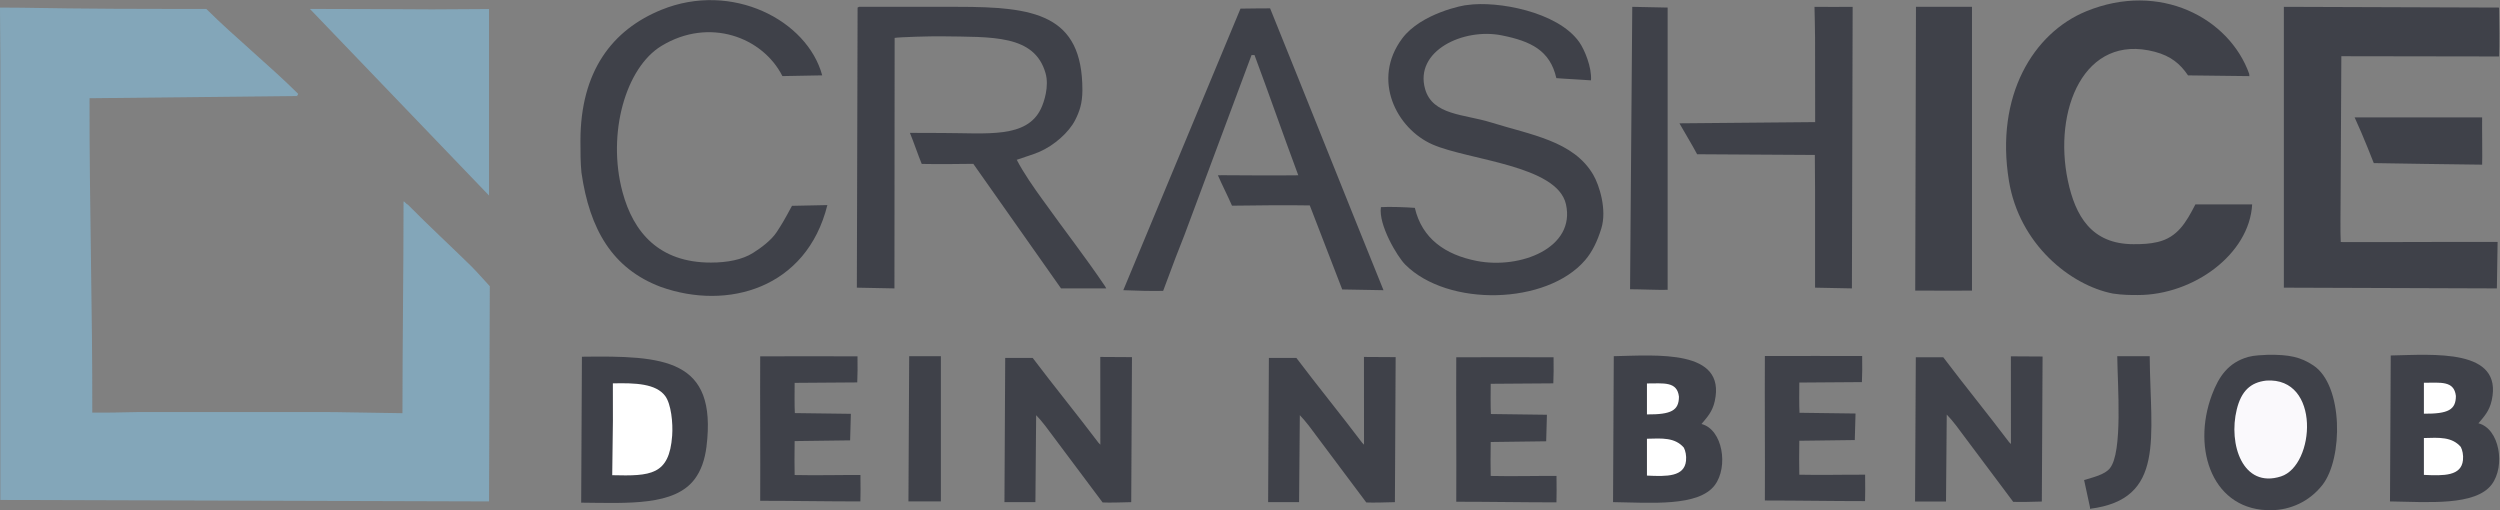 <?xml version="1.0" encoding="UTF-8" standalone="no"?>
<!-- Created with Inkscape (http://www.inkscape.org/) -->

<svg
   version="1.1"
   id="svg2"
   width="1085.08"
   height="221.453"
   viewBox="0 0 1085.08 221.453"
   sodipodi:docname="Logo Crashice.eps"
   xmlns:inkscape="http://www.inkscape.org/namespaces/inkscape"
   xmlns:sodipodi="http://sodipodi.sourceforge.net/DTD/sodipodi-0.dtd"
   xmlns="http://www.w3.org/2000/svg"
   xmlns:svg="http://www.w3.org/2000/svg">
  <rect x="0" y="0" width="1085.08" height="221.453" fill="#808080" stroke="none"/>
  <defs
     id="defs6" />
  <sodipodi:namedview
     id="namedview4"
     pagecolor="#ffffff"
     bordercolor="#000000"
     borderopacity="0.25"
     inkscape:showpageshadow="2"
     inkscape:pageopacity="0.0"
     inkscape:pagecheckerboard="0"
     inkscape:deskcolor="#d1d1d1" />
  <g
     id="g8"
     inkscape:groupmode="layer"
     inkscape:label="ink_ext_XXXXXX"
     transform="matrix(1.333,0,0,-1.333,0,221.453)">
    <g
       id="g10"
       transform="scale(0.1)">
      <path
         d="m 2547.55,1413.55 c -64.22,127.02 -238.39,192.48 -393.6,98.4 -116.92,-70.86 -177.79,-285.68 -127.2,-475.2 35.41,-132.652 119.84,-230.504 288,-230.398 54.33,0.035 102.09,9.543 136.8,31.199 25.96,16.199 60.04,41.719 76.8,67.203 17.03,25.887 25.14,39.406 50.4,86.398 38.4,0.801 76.8,1.602 115.2,2.399 -67.48,-271.289 -324.65,-344.082 -542.4,-266.399 -157.79,59.563 -231.58,187.149 -258.3,372.038 -3.3,33.31 -3.3,68.77 -3.3,103.16 -0.01,226.49 103.01,361.82 264,427.2 228.99,93 474.59,-33.64 523.2,-213.6"
         style="fill:#3f4149;fill-opacity:1;fill-rule:evenodd;stroke:none"
         id="path12" />
      <path
         d="m 4778.68,1645.09 c 95.8,13.89 292.8,-21.22 363.27,-120.57 17.53,-24.71 41.59,-82.98 38.4,-124.8 -32.56,2.66 -82.13,4.53 -112.8,7.2 -20.57,90.99 -84.09,120.39 -177.6,139.2 -125.07,25.16 -285.46,-50.41 -249.6,-175.2 24.46,-85.12 128.09,-81.35 213.6,-108 132.1,-41.18 269.29,-60.61 333.6,-170.4 20.07,-34.26 45.31,-114.258 26.4,-175.2 -12.51,-40.324 -28.58,-74.992 -52.8,-103.199 -124.86,-145.383 -446.23,-153.5 -585.6,-14.398 -25.86,25.804 -88.03,129.941 -79.2,187.199 28.02,1.687 83.58,-0.277 110.4,-2.402 23.33,-100.168 99.2,-152.797 201.6,-172.797 142.19,-27.778 322.62,42.636 290.4,184.797 -28.76,126.9 -316.95,143.01 -434.4,194.4 -117.22,51.29 -199.43,210.88 -98.4,345.6 60.92,81.24 200.26,108.84 212.73,108.57"
         style="fill:#3f4149;fill-opacity:1;fill-rule:evenodd;stroke:none"
         id="path14" />
      <path
         d="m 7333.15,995.859 c -8.75,-162.14 -190.93,-295.199 -372,-295.199 -24.8,0 -48.95,0 -81.57,4.805 -138.93,27.316 -304.77,160.887 -338.43,367.195 -45.1,276.44 79.1,481.29 252,552 239.53,97.96 465.39,-21.8 530.4,-204 0.56,-3.53 0.56,-3.53 0.54,-7.21 -65.6,0.79 -134.15,1.61 -199.74,2.41 -25.47,37.5 -55.65,62.91 -108,76.8 -231.21,61.34 -331.77,-191.06 -283.2,-420 24.05,-113.351 76.09,-206.379 213.6,-206.398 29.2,-0.008 53.29,0.976 79.2,7.199 64.08,15.387 91.86,63 122.4,122.398 61.59,0 123.21,0 184.8,0"
         style="fill:#3f4149;fill-opacity:1;fill-rule:evenodd;stroke:none"
         id="path16" />
      <path
         d="m 3169.15,1127.86 c -47.96,-0.75 -120.14,-1.27 -167.96,-0.28 -12.8,31.2 -25.64,69.88 -38.44,101.08 1.6,0 3.2,0 4.8,0 35.2,-0.25 35.2,-0.25 100.8,-0.35 144.54,-0.01 274.7,-18.75 321.23,79.54 10.17,21.49 26.98,72.32 14.77,115.21 -35.94,126.22 -174.64,117.36 -337.43,120 -37.17,0.6 -137.56,-2.47 -153.93,-5.13 -0.8,-268.77 0.16,-546.899 -0.64,-815.668 -40.8,0.797 -81.6,1.597 -122.4,2.398 0.8,303.97 1.6,608.03 2.4,912 1.6,0.8 3.2,1.6 4.8,2.4 107.19,0 214.41,0 321.6,0 247.99,0.01 405.86,-23.48 405.6,-271.2 -0.05,-42.89 -9.41,-70.03 -24,-98.4 -19.95,-38.77 -67.33,-81.8 -117.6,-103.2 -20.72,-8.82 -49.58,-17.04 -72.17,-25.26 21.48,-41.84 58.47,-94.79 81.72,-126.66 80.45,-112.258 138.46,-185.692 204.05,-282.481 3.1,-5.179 3.86,-5.824 5.63,-9.597 -46.4,0 -100.84,0 -147.23,0"
         style="fill:#3f4149;fill-opacity:1;fill-rule:evenodd;stroke:none"
         id="path18" />
      <path
         d="m 4039.14,1633.21 c 34.13,0.94 74.31,0.53 96.4,0.92 122.39,-302.36 246.82,-615.34 369.2,-917.716 -44.79,0.801 -89.6,1.602 -134.4,2.399 -35.19,91.191 -70.4,182.41 -105.6,273.601 -67.88,1.438 -192.95,0.082 -253.32,-0.844 -12,28 -33.8,70.96 -45.8,98.95 6.53,0.34 11.14,0.12 13.52,0.29 53.03,-0.56 188.99,-1.1 248.14,-0.25 -47.99,128.78 -94.54,262.67 -142.54,391.46 -3.2,0 -6.4,0 -9.6,0 -72.79,-195.18 -145.6,-390.43 -218.4,-585.606 -15.22,-37.445 -39.42,-100.992 -69.43,-182.23 -42.4,-0.801 -85.53,0.418 -129.77,2.23"
         style="fill:#3f4149;fill-opacity:1;fill-rule:evenodd;stroke:none"
         id="path20" />
      <path
         d="m 5314.75,1639.06 c 38.4,-0.8 76.8,-1.6 115.2,-2.4 0,-304.77 0,-614.27 0,-919.039 -31.79,-0.848 -89.41,1.871 -122.4,1.871"
         style="fill:#3f4149;fill-opacity:1;fill-rule:evenodd;stroke:none"
         id="path22" />
      <path
         d="m 5910.25,1263.73 c 0,90.4 -0.3,184.14 -0.3,274.53 0,30.48 -1.43,73.81 -1.84,100.8 39.92,0 85.04,-0.8 124.24,0 -0.8,-305.57 -1.6,-611.23 -2.4,-916.798 -40,0.797 -80,1.597 -120,2.398 0,106.391 0,212.813 0,319.2 0,34.12 -0.24,83.17 -0.71,112.9 -126.39,0.8 -256.9,1.5 -383.29,2.3 -16,30.4 -40.4,70.04 -57.61,100.71 17.58,0 -2.51,0 12.01,0.09"
         style="fill:#3f4149;fill-opacity:1;fill-rule:evenodd;stroke:none"
         id="path24" />
      <path
         d="m 6420.89,715.059 c 0,0 -111.94,-0.368 -184.8,0 0.8,306.371 1.6,617.631 2.4,924.001 60.79,0 121.6,0 182.4,0"
         style="fill:#3f4149;fill-opacity:1;fill-rule:evenodd;stroke:none"
         id="path26" />
      <path
         d="m 7623.55,1478.26 c -0.8,-153.58 -1.6,-307.21 -2.4,-460.8 0,-31.632 -1.44,-118.355 0.49,-144.214 167.98,-0.801 342.73,1.016 510.71,0.215 -0.8,-50.395 -1.6,-100.805 -2.4,-151.199 -231.18,0.797 -462.42,1.597 -693.6,2.398 0,304.77 0,609.63 0,914.4 233.58,-0.8 467.22,-1.6 700.8,-2.4 0.92,-46.57 1.48,-126.78 0.09,-159.2"
         style="fill:#3f4149;fill-opacity:1;fill-rule:evenodd;stroke:none"
         id="path28" />
      <path
         d="m 291.551,1341.46 c -0.801,-337.57 9.707,-686.132 8.91,-1023.698 115.18,-0.434 110.75,2.847 216.766,1.84 355.218,0 358.304,0 535.883,0 61.91,0 61.71,-1.043 257.29,-3.68 0,226.379 3.55,463.16 3.55,689.538 4,0 9.48,-9.909 13.48,-9.909 69.59,-70.395 134.71,-130.219 207.32,-201.289 17.51,-17.512 38.13,-41.231 60,-64.801 -0.8,-233.582 -1.6,-467.223 -2.4,-700.801 C 1062,30.262 531.496,31.859 1.148,33.461 c 0,363.16 0,726.434 0,1089.599 0,112.79 0,225.61 0,338.4 0,54.78 -1.148,129 -1.148,175.2 12.52,-0.38 58.934,-0.46 68.762,-0.46 220.691,-3.93 380.554,-3.93 602.933,-3.93 94.391,-93.59 204.664,-182.82 299.055,-276.41 -3.023,-7.25 0.043,-2.87 -4.801,-7.2"
         style="fill:#83a6b9;fill-opacity:1;fill-rule:evenodd;stroke:none"
         id="path30" />
      <path
         d="m 1009.02,1632.27 c 143.99,0 397.61,-1.52 397.61,-1.52 l 185.72,1.11 c 0,0 0,-404.82 0,-607.2"
         style="fill:#83a6b9;fill-opacity:1;fill-rule:evenodd;stroke:none"
         id="path32" />
      <path
         d="m 7666.75,1279.06 c 138.38,0 276.81,0 415.2,0 -0.57,-30.47 1.14,-138.16 0,-153.91 -28.23,-0.27 -352.8,5.11 -352.8,5.11 0,0 -34.06,87.95 -62.4,148.8"
         style="fill:#3f4149;fill-opacity:1;fill-rule:evenodd;stroke:none"
         id="path34" />
      <path
         d="m 7383.13,506 c 70.72,1.27 108.3,-7.27 149.46,-34.621 97.73,-64.949 96.75,-303.52 29.24,-389.25 C 7517.98,26.461 7456.74,1.43 7397.31,0.07 7206,-4.328 7134.98,196.711 7202.24,375.891 c 22.39,59.648 53.17,104.597 117.52,123.097 11.26,1.742 11.73,5 63.37,7.012"
         style="fill:#3f4149;fill-opacity:1;fill-rule:evenodd;stroke:none"
         id="path36" />
      <path
         d="m 1892.35,24.609 c 0.8,158.379 1.6,316.821 2.4,475.2 267.75,3.613 440.91,-5.911 405.6,-292.797 -5.21,-42.371 -17.73,-78.082 -38.4,-105.602 -65.53,-87.25 -214.74,-78.371 -369.6,-76.801"
         style="fill:#3f4149;fill-opacity:1;fill-rule:evenodd;stroke:none"
         id="path38" />
      <path
         d="m 7781.95,28.66 c 0.8,158.379 1.6,316.82 2.4,475.199 140.12,2.852 366.37,23.332 328.8,-146.398 -7.61,-34.371 -24.62,-52.352 -43.2,-74.402 68.97,-17.661 88.42,-138.989 43.2,-199.2 -52.87,-70.398 -207.36,-57.129 -331.2,-55.199"
         style="fill:#3f4149;fill-opacity:1;fill-rule:evenodd;stroke:none"
         id="path40" />
      <path
         d="m 3063.55,501.461 c 0,-157.582 0,-315.223 0,-472.801 -35.2,0 -70.4,0 -105.6,0 0.8,157.578 1.6,315.219 2.4,472.801 34.4,0 68.8,0 103.2,0"
         style="fill:#3f4149;fill-opacity:1;fill-rule:evenodd;stroke:none"
         id="path42" />
      <path
         d="m 6893.95,501.461 c 35.19,0 70.4,0 105.6,0 2.15,-264.641 52.2,-465.781 -194.4,-496.801 0,1.602 0,3.199 0,4.801 -6.4,29.598 -12.8,59.199 -19.2,88.801 29.24,9.09 66.78,17.109 84,38.398 42.24,52.231 24.99,268.09 24,364.801"
         style="fill:#3f4149;fill-opacity:1;fill-rule:evenodd;stroke:none"
         id="path44" />
      <path
         d="m 7379.11,422.102 c -51.52,-5.801 -81.26,-34.211 -96,-93.602 -28.19,-113.621 19.53,-258.559 144,-218.398 110.8,35.738 130.35,323.957 -48,312"
         style="fill:#faf9fc;fill-opacity:1;fill-rule:evenodd;stroke:none"
         id="path46" />
      <path
         d="m 7892.35,314.262 c 79.3,-0.532 103.98,12.699 104.18,57.777 -5.95,50.582 -49.9,42.91 -104.18,43.02 0,-33.598 0,-67.2 0,-100.797"
         style="fill:#ffffff;fill-opacity:1;fill-rule:evenodd;stroke:none"
         id="path48" />
      <path
         d="m 1995.51,413.059 c 0.57,-113.071 0.57,-113.071 -2.08,-299.02 124.48,-3 185.76,-0.578 195.17,128.531 3.01,41.418 -3.31,103.231 -22.65,129.289 -30.11,40.571 -97.35,42.879 -170.44,41.2"
         style="fill:#ffffff;fill-opacity:1;fill-rule:evenodd;stroke:none"
         id="path50" />
      <path
         d="m 7892.35,235.059 c 0,-40 0,-80 0,-120 65.36,-3.239 121.64,-3.778 127.2,48 1.78,16.621 -1.69,32.781 -7.2,43.203 -29.1,33.25 -70.29,30.187 -120,28.797"
         style="fill:#ffffff;fill-opacity:1;fill-rule:evenodd;stroke:none"
         id="path52" />
      <path
         d="m 4441.11,499.07 c 34.84,-0.379 52.06,0 103.2,-0.601 -0.8,-156.778 -1.6,-315.418 -2.4,-472.2 -34.62,-0.93 -70.39,-2.09 -93.19,-0.98 -50.4,67.191 -108.41,144.992 -158.81,212.18 -15.61,21.23 -38.07,52.16 -57.6,72 -0.8,-94.387 -1.6,-188.809 -2.4,-283.2 -33.59,0 -67.2,0 -100.8,0 0.8,157.583 1.65,312.082 2.45,469.661 29.18,0.09 29.18,0.09 89.43,0.039 68.79,-91.188 145.64,-185.328 214.44,-276.52 1.43,-1.527 2.52,-2.719 5.9,-5.961 0,92.793 -0.22,192.793 -0.22,285.582"
         style="fill:#3f4149;fill-opacity:1;fill-rule:evenodd;stroke:none"
         id="path54" />
      <path
         d="m 3582.56,499.07 c 34.84,-0.379 52.06,0 103.2,-0.601 -0.8,-156.778 -1.6,-315.418 -2.4,-472.2 -34.62,-0.93 -70.39,-2.09 -93.19,-0.98 -50.4,67.191 -108.41,144.992 -158.81,212.18 -15.61,21.23 -38.07,52.16 -57.6,72 -0.8,-94.387 -1.6,-188.809 -2.4,-283.2 -33.59,0 -67.2,0 -100.8,0 0.8,157.583 1.65,312.082 2.45,469.661 29.18,0.09 29.18,0.09 89.43,0.039 68.8,-91.188 145.64,-185.328 214.44,-276.52 1.43,-1.527 2.52,-2.719 5.9,-5.961 0,92.793 -0.22,192.793 -0.22,285.582"
         style="fill:#3f4149;fill-opacity:1;fill-rule:evenodd;stroke:none"
         id="path56" />
      <path
         d="m 6547.53,501.09 c 34.84,-0.379 52.06,0 103.2,-0.602 -0.8,-156.777 -1.6,-315.418 -2.4,-472.199 -34.62,-0.93 -70.39,-2.09 -93.19,-0.981 -50.4,67.191 -108.41,144.992 -158.81,212.179 -15.61,21.242 -38.07,52.16 -57.6,72 -0.8,-94.386 -1.6,-188.808 -2.4,-283.199 -33.59,0 -67.2,0 -100.8,0 0.8,157.582 1.65,312.082 2.45,469.66 29.18,0.102 29.18,0.102 89.43,0.039 68.79,-91.187 145.64,-185.328 214.44,-276.519 1.43,-1.528 2.52,-2.719 5.9,-5.957 0,92.789 -0.22,192.789 -0.22,285.578"
         style="fill:#3f4149;fill-opacity:1;fill-rule:evenodd;stroke:none"
         id="path58" />
      <path
         d="m 2587.42,414.691 c -0.39,-24.14 -0.64,-77.48 0.62,-98.402 60.79,-0.801 121.6,-1.598 182.4,-2.398 -0.8,-28.801 -1.6,-57.602 -2.4,-86.403 -61.6,-0.797 -119.04,-1.547 -180.63,-2.347 -0.79,-25.18 -0.6,-95.153 0.01,-110.5 71.19,-1.602 143.31,0.398 214.22,0.05 0.46,-44.703 0.51,-56.582 -0.18,-86.031 -107.99,0 -218.23,2.031 -326.22,2.031 0.8,158.379 -0.8,312.02 0,470.411 63.58,0.476 271.37,0 316.8,-0.012 0.66,-26.918 0.19,-66.09 -0.8,-84.93 -67.99,0 -135.83,-1.469 -203.82,-1.469"
         style="fill:#3f4149;fill-opacity:1;fill-rule:evenodd;stroke:none"
         id="path60" />
      <path
         d="m 4853.84,411.66 c -0.38,-24.14 -0.64,-77.48 0.62,-98.41 60.79,-0.801 121.61,-1.602 182.4,-2.398 -0.8,-28.793 -1.6,-57.602 -2.4,-86.403 -61.59,-0.801 -119.03,-1.539 -180.63,-2.34 -0.79,-25.187 -0.6,-95.16 0.01,-110.5 71.2,-1.597 143.32,0.391 214.22,0.039 0.47,-44.699 0.51,-56.566 -0.17,-86.027 -107.99,0 -218.24,2.027 -326.23,2.027 0.8,158.391 -0.8,312.032 0,470.411 63.58,0.492 271.37,0 316.8,-0.008 0.66,-26.922 0.2,-66.082 -0.8,-84.93 -67.99,0 -135.82,-1.461 -203.82,-1.461"
         style="fill:#3f4149;fill-opacity:1;fill-rule:evenodd;stroke:none"
         id="path62" />
      <path
         d="m 5858.67,415.711 c -0.39,-24.141 -0.64,-77.481 0.62,-98.41 60.79,-0.801 121.6,-1.602 182.4,-2.403 -0.8,-28.789 -1.6,-57.597 -2.4,-86.398 -61.6,-0.801 -119.04,-1.539 -180.63,-2.34 -0.79,-25.191 -0.6,-95.16 0.01,-110.5 71.19,-1.601 143.31,0.391 214.22,0.039 0.46,-44.699 0.51,-56.57 -0.18,-86.027 -107.99,0 -218.23,2.027 -326.22,2.027 0.8,158.391 -0.8,312.031 0,470.41 63.58,0.493 271.37,0 316.8,-0.007 0.66,-26.922 0.19,-66.082 -0.8,-84.93 -67.99,0 -135.83,-1.461 -203.82,-1.461"
         style="fill:#3f4149;fill-opacity:1;fill-rule:evenodd;stroke:none"
         id="path64" />
      <path
         d="m 5252.15,26.371 c 0.8,158.391 1.6,316.82 2.4,475.199 140.12,2.852 366.36,23.328 328.8,-146.398 -7.61,-34.363 -24.63,-52.352 -43.2,-74.402 68.97,-17.661 88.42,-138.981 43.2,-199.2 -52.88,-70.398 -207.36,-57.129 -331.2,-55.199"
         style="fill:#3f4149;fill-opacity:1;fill-rule:evenodd;stroke:none"
         id="path66" />
      <path
         d="m 5362.55,311.969 c 79.29,-0.528 103.98,12.711 104.18,57.793 -5.95,50.566 -49.9,42.898 -104.18,43.008 0,-33.598 0,-67.2 0,-100.801"
         style="fill:#ffffff;fill-opacity:1;fill-rule:evenodd;stroke:none"
         id="path68" />
      <path
         d="m 5362.55,232.77 c 0,-39.989 0,-80 0,-120 65.36,-3.239 121.63,-3.782 127.2,48 1.78,16.621 -1.7,32.789 -7.2,43.199 -29.1,33.25 -70.29,30.191 -120,28.801"
         style="fill:#ffffff;fill-opacity:1;fill-rule:evenodd;stroke:none"
         id="path70" />
    </g>
  </g>
</svg>
